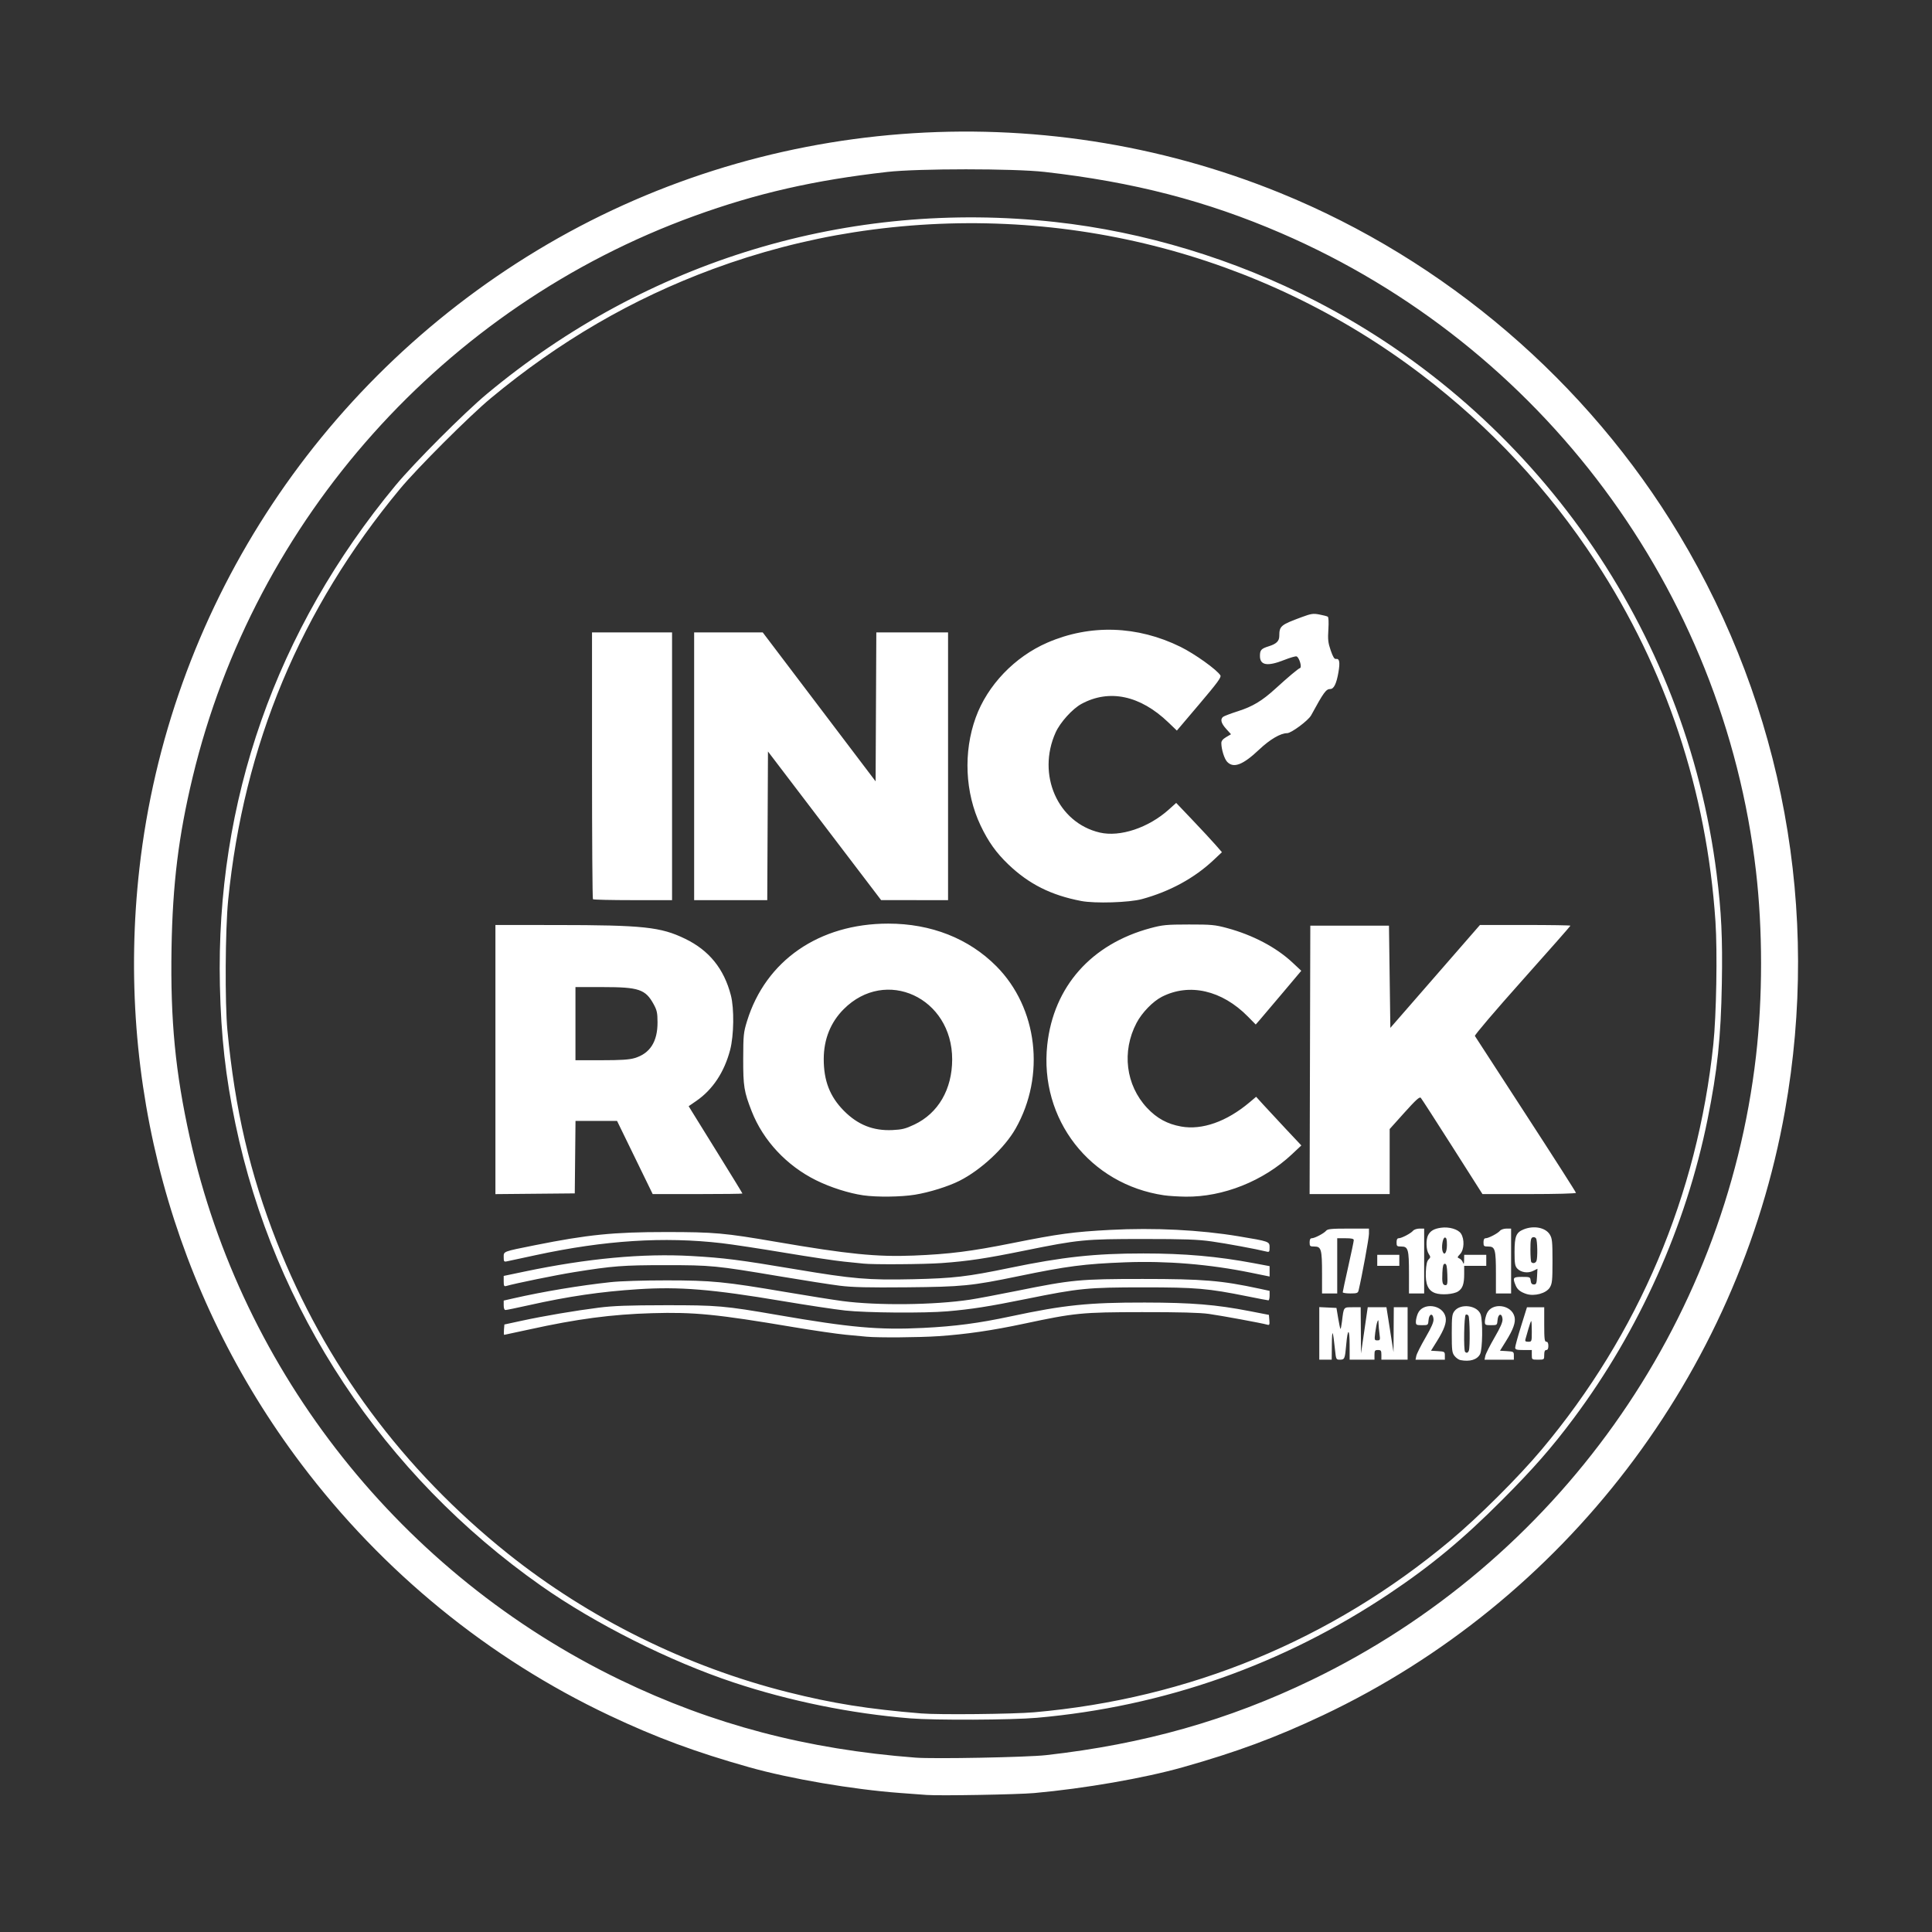 <?xml version="1.0" encoding="UTF-8" standalone="no"?>
<!-- Created with Inkscape (http://www.inkscape.org/) -->

<svg
   version="1.1"
   id="svg1"
   width="933.333"
   height="933.333"
   viewBox="0 0 933.333 933.333"
   sodipodi:docname="Logo17 18 19 mai 2024_white.svg"
   inkscape:version="1.3 (0e150ed6c4, 2023-07-21)"
   xmlns:inkscape="http://www.inkscape.org/namespaces/inkscape"
   xmlns:sodipodi="http://sodipodi.sourceforge.net/DTD/sodipodi-0.dtd"
   xmlns="http://www.w3.org/2000/svg"
   xmlns:svg="http://www.w3.org/2000/svg">
  <rect x="0" y="0" width="933.333" height="933.333" fill="#333333" stroke="none"/>
  <defs
     id="defs1" />
  <sodipodi:namedview
     id="namedview1"
     pagecolor="#505050"
     bordercolor="#eeeeee"
     borderopacity="1"
     inkscape:showpageshadow="0"
     inkscape:pageopacity="0"
     inkscape:pagecheckerboard="0"
     inkscape:deskcolor="#505050"
     inkscape:zoom="0.87107145"
     inkscape:cx="466.09265"
     inkscape:cy="466.66666"
     inkscape:window-width="1920"
     inkscape:window-height="1009"
     inkscape:window-x="-8"
     inkscape:window-y="-8"
     inkscape:window-maximized="1"
     inkscape:current-layer="g1" />
  <g
     inkscape:groupmode="layer"
     inkscape:label="Image"
     id="g1">
    <path
       style="fill:#ffffff"
       d="m 447.667,867.124 c -1.833,-0.137 -7.683,-0.571 -13,-0.965 -22.657,-1.676 -52.981,-6.85 -72.652,-12.396 -26.056,-7.346 -45.058,-14.388 -67.681,-25.083 C 236.079,801.143 184.898,759.385 145.595,707.329 83.501,625.084 55.677,522.744 67.348,419.519 81.311,296.021 152.357,185.66 259.588,120.9 367.313,55.841 501.138,45.499 618.333,93.176 698.237,125.683 766.896,184.485 811.241,258.39 861.469,342.099 879.453,440.084 862.306,536.623 839.734,663.712 755.824,773.456 639,828.68 c -22.623,10.694 -41.625,17.736 -67.681,25.083 -18.698,5.272 -47.475,10.269 -71.652,12.442 -8.019,0.721 -45.742,1.387 -52,0.919 z m 57.667,-19.227 c 47.246,-5.311 88.008,-16.852 128.333,-36.335 118.345,-57.178 199.662,-171.356 214.639,-301.377 3.268,-28.371 3.266,-61.091 -0.006,-89.333 C 832.555,284.942 744.835,167.066 618.944,112.652 582.895,97.07 547.538,87.914 504.667,83.056 c -14.86,-1.684 -61.14,-1.684 -76,0 -35.435,4.015 -63.07,10.319 -93.277,21.279 -120.702,43.793 -212.386,146.387 -242.343,271.184 -6.8,28.328 -9.664,51.575 -10.187,82.687 -0.584,34.777 1.846,59.881 8.852,91.452 25.229,113.681 102.443,210.927 207.954,261.904 44.57,21.534 90.213,33.544 142.667,37.541 8.974,0.684 53.827,-0.175 63,-1.206 z m -65.667,-17.771 c -28.444,-2.301 -58.13,-8.339 -85.257,-17.34 -30.823,-10.227 -66.924,-28.359 -93.046,-46.733 -76.266,-53.644 -128.897,-133.21 -147.651,-223.214 -4.762,-22.852 -6.918,-42.064 -7.481,-66.654 -2.038,-89.003 27.087,-171.966 84.848,-241.691 8.979,-10.839 33.259,-35.147 44.216,-44.269 77.458,-64.48 174.74,-93.907 274.35,-82.989 43.087,4.723 86.775,17.97 126.02,38.213 106.022,54.686 178.767,158.658 193.621,276.736 2.316,18.408 2.911,30.922 2.518,52.912 -0.469,26.264 -2.105,41.838 -6.892,65.628 -10.35,51.431 -32.974,101.945 -64.719,144.497 -10.506,14.083 -19.407,24.241 -34.495,39.37 -18.945,18.996 -34.396,31.814 -54.701,45.378 -51.253,34.24 -108.714,54.469 -170.106,59.884 -12.157,1.072 -49.292,1.237 -61.227,0.271 z m 60,-2.944 c 74.9,-6.588 143.315,-34.805 200.817,-82.826 13.693,-11.435 33.116,-30.773 44.286,-44.093 46.833,-55.844 75.283,-123.006 82.919,-195.744 1.481,-14.109 2.012,-44.753 1.029,-59.398 C 824.485,382.093 804.881,323.206 770.813,271.185 747.849,236.121 720.091,206.343 686.667,180.914 608.853,121.715 510.305,97.008 412.578,112.199 c -22.993,3.574 -46.052,9.588 -68.245,17.798 -38.993,14.426 -74.1,34.855 -107.308,62.443 -10.196,8.47 -35.479,33.728 -43.788,43.745 -48.08,57.958 -75.497,123.572 -83.013,198.667 -1.419,14.174 -1.616,49.762 -0.35,63 3.653,38.178 10.818,68.894 23.793,102 23.18,59.143 60.992,110.171 111.645,150.667 39.139,31.291 86.456,54.7 135.354,66.966 21.677,5.437 38.565,8.13 64.333,10.257 8.526,0.704 44.491,0.336 54.667,-0.559 z m 205.847,-170.132 c -0.818,-0.158 -2.093,-1.058 -2.833,-1.999 -1.203,-1.529 -1.347,-2.691 -1.347,-10.865 0,-8.186 0.143,-9.335 1.352,-10.872 2.976,-3.783 11.072,-2.696 12.602,1.692 1.105,3.17 0.914,16.857 -0.267,19.141 -1.405,2.718 -4.917,3.79 -9.507,2.904 z m 4.082,-4.586 c 0.625,-1.628 0.458,-15.829 -0.198,-16.864 -0.32,-0.505 -0.915,-0.713 -1.323,-0.461 -0.808,0.499 -1.084,17.148 -0.297,17.935 0.73,0.73 1.388,0.509 1.818,-0.61 z m -72.262,-8.311 v -12.698 l 4.149,0.198 4.149,0.198 0.82,4.913 c 0.451,2.702 0.948,5.041 1.104,5.197 0.156,0.156 0.492,-1.455 0.747,-3.58 0.852,-7.108 0.671,-6.864 5.103,-6.864 h 3.928 l 0.083,11.167 0.083,11.167 1.207,-8.333 c 0.664,-4.583 1.395,-9.608 1.625,-11.167 l 0.418,-2.833 h 4.514 4.514 l 1.706,10.833 1.706,10.833 0.072,-10.833 0.072,-10.833 H 676.667 680 v 12.667 12.667 h -6.333 -6.333 v -2.333 c 0,-2.044 -0.206,-2.333 -1.667,-2.333 -1.46,0 -1.667,0.289 -1.667,2.333 v 2.333 h -6 -6 l -0.01,-7.167 c -0.011,-8.105 -0.928,-8.24 -1.629,-0.24 -0.612,6.985 -0.784,7.407 -3.02,7.407 -1.857,0 -1.913,-0.107 -2.376,-4.5 -1.056,-10.033 -1.472,-10.836 -1.554,-3 l -0.078,7.5 h -3 -3 z m 29.091,0.272 c -0.233,-1.701 -0.443,-4.026 -0.466,-5.167 -0.035,-1.722 -0.133,-1.847 -0.576,-0.74 -0.293,0.733 -0.746,3.058 -1.006,5.167 -0.45,3.652 -0.402,3.833 1,3.833 1.368,0 1.442,-0.219 1.048,-3.093 z m 17.781,10.593 c 0.205,-1.008 2.201,-4.983 4.436,-8.833 2.953,-5.086 4.013,-7.547 3.878,-9 -0.281,-3.014 -2.134,-2.627 -2.393,0.5 -0.205,2.482 -0.228,2.5 -3.167,2.5 -2.723,0 -2.96,-0.135 -2.96,-1.688 0,-0.928 0.413,-2.677 0.918,-3.885 2.36,-5.649 12.092,-4.45 13.433,1.655 0.566,2.578 -0.653,5.991 -4.139,11.585 l -2.908,4.667 3.348,0.202 c 3.217,0.194 3.348,0.279 3.348,2.167 v 1.965 h -7.083 -7.083 z m 33.333,0 c 0.205,-1.008 2.201,-4.983 4.436,-8.833 2.953,-5.086 4.013,-7.547 3.878,-9 -0.281,-3.014 -2.134,-2.627 -2.393,0.5 -0.205,2.482 -0.228,2.5 -3.167,2.5 -2.723,0 -2.96,-0.135 -2.96,-1.688 0,-0.928 0.413,-2.677 0.918,-3.885 2.36,-5.649 12.092,-4.45 13.433,1.655 0.566,2.578 -0.653,5.991 -4.139,11.585 l -2.908,4.667 3.348,0.202 c 3.217,0.194 3.348,0.279 3.348,2.167 v 1.965 h -7.083 -7.083 z m 22.461,-0.5 v -2.333 h -4 c -3.355,0 -4.004,-0.188 -4.028,-1.167 -0.015,-0.642 1.26,-5.29 2.833,-10.329 l 2.861,-9.163 4.167,-0.004 4.167,-0.004 v 8.333 c 0,6.963 0.164,8.333 1,8.333 0.667,0 1,0.667 1,2 0,1.333 -0.333,2 -1,2 -0.698,0 -1,0.704 -1,2.333 0,2.321 -0.016,2.333 -3,2.333 -2.984,0 -3,-0.012 -3,-2.333 z m 0,-11.333 c 0,-2.75 -0.129,-5 -0.286,-5 -0.157,0 -0.774,1.725 -1.371,3.833 -0.597,2.108 -1.238,4.358 -1.426,5 -0.262,0.897 0.056,1.167 1.371,1.167 1.686,0 1.712,-0.076 1.712,-5 z m -321.333,2.562 c -1.283,-0.124 -5.783,-0.546 -10,-0.939 C 404.45,644.415 393.05,642.755 383.333,641.119 346.198,634.867 335.296,633.793 315,634.388 c -19.62,0.575 -36.173,2.768 -59.22,7.845 -6.538,1.44 -12.031,2.619 -12.207,2.619 -0.176,0 -0.227,-1.125 -0.113,-2.5 l 0.207,-2.5 L 252,638.047 c 10.579,-2.292 25.778,-4.872 37.333,-6.338 6.903,-0.875 14.359,-1.147 32,-1.166 25.213,-0.027 28.687,0.274 54.333,4.716 35.194,6.095 48.886,7.31 70.384,6.243 15.364,-0.762 26.737,-2.265 42.283,-5.588 25.673,-5.487 37.533,-6.71 64.667,-6.664 22.812,0.038 34.451,0.99 50.667,4.141 l 9.333,1.814 0.21,2.549 c 0.181,2.198 0.044,2.499 -1,2.19 -2.439,-0.723 -22.059,-4.343 -28.21,-5.205 -4.426,-0.62 -14.162,-0.879 -32.333,-0.859 -29.118,0.032 -32.403,0.355 -57.026,5.6 -15.323,3.264 -27.927,5.102 -41.194,6.007 -9.417,0.642 -29.265,0.79 -34.78,0.259 z m -10.333,-12.643 c -4.767,-0.513 -18.477,-2.581 -30.467,-4.596 -33.95,-5.704 -49.593,-6.987 -69.533,-5.704 -18.147,1.168 -33.624,3.434 -52.944,7.751 -5.653,1.263 -10.678,2.297 -11.167,2.297 -0.567,0 -0.889,-0.824 -0.889,-2.28 v -2.28 l 4.833,-1.101 c 14.285,-3.254 31.785,-6.169 46.833,-7.801 4.695,-0.509 15.849,-0.862 27,-0.854 21.913,0.015 28.048,0.616 57.667,5.65 C 390.3,625.993 402.6,627.949 407,628.533 c 16.855,2.236 44.362,1.931 61.631,-0.683 3.503,-0.53 13.719,-2.451 22.703,-4.268 26.55,-5.371 30.345,-5.73 60.667,-5.73 29.27,0 38.076,0.735 56.5,4.714 l 4.833,1.044 v 2.288 c 0,1.258 -0.253,2.288 -0.563,2.288 -0.309,0 -4.884,-0.873 -10.167,-1.94 -18.988,-3.836 -24.833,-4.339 -50.271,-4.333 -26.91,0.007 -30.977,0.408 -56.385,5.561 -18.204,3.692 -26.553,5.003 -38.282,6.011 -11.116,0.955 -38.923,0.74 -49.333,-0.38 z m 285,-8.417 c -3.457,-1.237 -4.79,-4.28 -4.522,-10.324 0.15,-3.384 0.544,-5.152 1.321,-5.929 1.017,-1.017 1.021,-1.239 0.043,-2.731 -1.263,-1.927 -1.398,-6.9 -0.246,-9.053 1.111,-2.075 2.897,-3.088 6.259,-3.549 3.906,-0.535 8.225,0.743 9.6,2.841 1.759,2.684 1.559,7.764 -0.388,9.837 -1.445,1.539 -1.488,1.747 -0.444,2.147 0.636,0.244 1.412,1.077 1.724,1.851 0.467,1.157 0.576,0.963 0.611,-1.093 l 0.042,-2.5 h 5.333 5.333 v 2.667 2.667 h -5.333 -5.333 v 3.957 c 0,4.807 -0.751,6.965 -2.919,8.385 -2.176,1.426 -8.161,1.872 -11.081,0.827 z m 5.861,-9.002 c -0.153,-4.062 -0.409,-5.167 -1.195,-5.167 -0.764,0 -1.047,1.007 -1.201,4.263 -0.231,4.889 0.069,6.07 1.541,6.07 0.881,0 1.018,-0.829 0.854,-5.167 z m -0.195,-14.222 c 0,-2.765 -0.234,-3.611 -1,-3.611 -1.05,0 -1.792,4.843 -1.042,6.798 0.845,2.203 2.042,0.336 2.042,-3.187 z m 38.333,23.621 c -2.806,-0.924 -4.291,-2.101 -5.103,-4.044 -1.598,-3.822 -1.33,-4.188 3.059,-4.188 3.82,0 3.963,0.063 4.167,1.833 0.152,1.319 0.585,1.833 1.544,1.833 1.154,0 1.36,-0.511 1.532,-3.798 l 0.199,-3.798 -2.069,1.032 c -2.555,1.275 -5.986,0.749 -7.737,-1.185 -1.052,-1.162 -1.258,-2.454 -1.258,-7.883 0,-7.653 0.756,-9.526 4.441,-11 4.929,-1.972 10.542,-0.855 12.591,2.506 1.141,1.872 1.296,3.401 1.296,12.792 0,9.391 -0.155,10.921 -1.296,12.792 -1.725,2.828 -7.455,4.395 -11.366,3.106 z m 4.929,-15.953 c 0.617,-1.608 0.462,-9.822 -0.205,-10.876 -0.324,-0.512 -1.069,-0.746 -1.656,-0.521 -0.861,0.33 -1.067,1.488 -1.067,5.986 0,3.067 0.2,5.776 0.444,6.021 0.788,0.788 2.068,0.474 2.484,-0.61 z m -103.595,6.098 c 0,-11.624 -0.397,-13.043 -3.65,-13.043 -2.166,0 -2.35,-0.156 -2.35,-2 0,-1.356 0.33,-2 1.027,-2 1.4,0 5.864,-2.33 6.933,-3.618 0.72,-0.868 2.581,-1.049 10.789,-1.049 h 9.918 v 2.554 c 0,2.039 -3.351,20.312 -5.003,27.28 -0.315,1.33 -0.77,1.5 -4.01,1.5 -2.01,0 -3.654,-0.257 -3.654,-0.572 0,-0.314 1.2,-5.907 2.667,-12.428 C 652.8,605.331 654,599.588 654,599.09 c 0,-0.662 -1.075,-0.905 -4,-0.905 h -4 v 13.333 13.333 h -3.667 -3.667 z m 42,0 c 0,-11.624 -0.397,-13.043 -3.65,-13.043 -2.166,0 -2.35,-0.156 -2.35,-2 0,-1.356 0.33,-2 1.027,-2 1.4,0 5.864,-2.33 6.933,-3.618 0.479,-0.577 1.884,-1.049 3.122,-1.049 H 688 v 15.667 15.667 h -3.667 -3.667 z m 42,0 c 0,-11.624 -0.397,-13.043 -3.65,-13.043 -2.166,0 -2.35,-0.156 -2.35,-2 0,-1.356 0.33,-2 1.027,-2 1.4,0 5.864,-2.33 6.933,-3.618 0.479,-0.577 1.884,-1.049 3.122,-1.049 h 2.252 v 15.667 15.667 h -3.667 -3.667 z m -316.906,5.897 c -4.348,-0.543 -17.548,-2.606 -29.333,-4.585 -30.692,-5.154 -32.771,-5.356 -55.094,-5.356 -20.379,2e-5 -25.245,0.374 -44,3.38 -8.634,1.384 -28.624,5.463 -32.833,6.7 -0.971,0.285 -1.167,-0.095 -1.167,-2.267 V 616.388 L 253.5,614.258 c 30.238,-6.335 57.117,-8.83 80.621,-7.485 15.736,0.901 22.881,1.811 50.213,6.402 27.831,4.674 35.042,5.286 56.619,4.806 19.71,-0.439 26.312,-1.211 46.957,-5.49 25.474,-5.28 41.017,-6.959 64.424,-6.959 19.969,0 35.778,1.396 53.5,4.723 l 7.5,1.408 v 2.507 2.507 l -9.167,-1.871 c -19.823,-4.047 -40.468,-5.751 -60.5,-4.993 -19.755,0.747 -28.17,1.839 -51.667,6.704 -22.591,4.678 -27.11,5.128 -54,5.374 -18.59,0.17 -26.199,-0.01 -32.239,-0.764 z m 259.573,-12.274 v -2.667 H 670.667 676 v 2.667 2.667 h -5.333 -5.333 z M 417,610.422 c -1.1,-0.126 -5.3,-0.555 -9.333,-0.953 -4.033,-0.398 -16.933,-2.329 -28.667,-4.29 -11.733,-1.962 -25.383,-4.035 -30.333,-4.607 -27.932,-3.228 -56.515,-1.4 -89.667,5.736 -6.967,1.5 -13.342,2.871 -14.167,3.047 -1.336,0.285 -1.5,0.059 -1.5,-2.065 0,-2.809 -0.499,-2.618 15,-5.721 25.618,-5.129 38.071,-6.383 63.333,-6.379 23.386,0.003 28.307,0.441 53.323,4.737 34.657,5.952 48.589,7.345 66.343,6.633 17.157,-0.688 27.853,-2.036 47.67,-6.01 22.395,-4.491 29.536,-5.455 47.413,-6.402 21.123,-1.118 43.244,-0.014 61.917,3.091 14.896,2.477 15,2.514 15,5.379 0,2.134 -0.155,2.341 -1.5,2.008 -4.958,-1.23 -19.375,-3.897 -26.5,-4.902 -6.745,-0.951 -13.034,-1.175 -33,-1.175 -28.211,0 -31.279,0.3 -57.333,5.601 -18.762,3.817 -27.255,5.096 -40,6.021 -8.601,0.625 -33.333,0.79 -38,0.254 z m 0,-32.976 c -6.912,-0.996 -15.754,-3.814 -22.667,-7.224 -14.268,-7.038 -25.645,-19.21 -31.194,-33.37 -3.7,-9.443 -4.136,-12.135 -4.101,-25.333 0.031,-11.462 0.16,-12.747 1.835,-18.192 9.009,-29.288 34.821,-47.126 68.206,-47.138 20.721,-0.007 38.948,7.177 52.273,20.606 19.934,20.089 23.808,52.836 9.277,78.419 -5.311,9.351 -16.776,20.012 -27.137,25.235 -5.42,2.732 -14.549,5.579 -21.51,6.708 -6.757,1.096 -18.449,1.232 -24.982,0.29 z m 24.715,-34.177 c 11.552,-5.486 18.248,-17.008 18.275,-31.444 0.055,-29.862 -32.089,-44.728 -52.452,-24.258 -6.293,6.326 -9.569,14.51 -9.595,23.969 -0.029,10.54 2.95,18.219 9.723,25.063 6.735,6.806 14.189,9.764 23.501,9.326 4.617,-0.217 6.312,-0.644 10.548,-2.656 z m 120.675,34.178 c -35.872,-5.232 -60.364,-36.768 -56.467,-72.705 3.051,-28.133 21.289,-48.715 49.964,-56.386 5.787,-1.548 7.674,-1.726 18.446,-1.74 10.871,-0.014 12.607,0.149 18.446,1.724 12.468,3.365 23.757,9.316 31.617,16.669 l 4.239,3.966 -9.071,10.771 c -4.989,5.924 -9.94,11.765 -11.001,12.98 l -1.93,2.208 -3.821,-3.875 c -12.519,-12.696 -28.24,-16.296 -41.538,-9.512 -4.343,2.216 -9.61,7.655 -12.217,12.615 -7.238,13.774 -5.229,30.041 5.069,41.051 4.705,5.03 9.799,7.812 16.491,9.008 10.105,1.806 21.956,-2.376 32.951,-11.628 l 3.26,-2.743 3.419,3.775 c 1.881,2.076 6.794,7.365 10.919,11.753 l 7.5,7.977 -4.521,4.247 c -13.789,12.953 -33.286,20.729 -51.399,20.499 -3.527,-0.045 -8.187,-0.34 -10.356,-0.656 z M 239.333,511.862 v -65.01 l 29.167,0.019 c 42.332,0.028 50.674,0.916 62.5,6.649 11.588,5.618 18.762,14.495 22.087,27.332 1.645,6.349 1.468,19.344 -0.359,26.333 -2.801,10.719 -8.425,19.207 -16.335,24.656 l -3.706,2.552 1.469,2.396 c 0.808,1.318 6.653,10.751 12.99,20.962 6.337,10.211 11.522,18.686 11.522,18.833 0,0.147 -9.756,0.267 -21.68,0.267 h -21.68 l -8.604,-17.667 -8.604,-17.667 H 288.061 278.022 l -0.178,17.5 -0.178,17.5 -19.167,0.177 -19.167,0.177 z m 67.252,-0.715 c 7.429,-2.206 11.096,-7.94 11.062,-17.296 -0.017,-4.572 -0.288,-5.822 -1.896,-8.755 -3.929,-7.163 -7.145,-8.245 -24.501,-8.245 H 278 v 17.667 17.667 h 12.546 c 9.413,0 13.418,-0.259 16.04,-1.038 z M 632.83,512.019 633,447.185 h 19 19 l 0.333,24.687 0.333,24.687 21.643,-24.854 21.643,-24.854 h 21.857 c 12.021,0 21.857,0.154 21.857,0.342 0,0.188 -10.485,12.091 -23.301,26.449 -12.864,14.413 -23.103,26.428 -22.859,26.824 0.243,0.395 11.329,17.473 24.634,37.952 13.306,20.479 24.192,37.504 24.192,37.833 0,0.342 -9.673,0.599 -22.583,0.599 H 716.168 l -14.521,-22.833 c -7.987,-12.558 -14.859,-23.207 -15.272,-23.664 -0.58,-0.642 -2.374,0.977 -7.896,7.125 l -7.145,7.956 v 15.708 15.708 H 651.997 632.66 Z m -110.53,-76.765 c -14.54,-2.773 -25.244,-8.151 -35.207,-17.689 -5.863,-5.613 -9.7,-11.003 -13.413,-18.84 -7.487,-15.805 -8.361,-35.372 -2.326,-52.05 5.651,-15.618 18.793,-29.364 34.637,-36.23 20.697,-8.969 43.461,-8.237 64.356,2.07 6.869,3.389 17.559,11.043 19.217,13.76 0.535,0.877 -1.436,3.564 -10.182,13.876 l -10.846,12.788 -4.137,-3.973 c -13.559,-13.02 -28.503,-16.197 -41.951,-8.918 -4.346,2.352 -10.28,8.913 -12.482,13.803 -9.196,20.413 1.019,43.6 21.295,48.341 9.817,2.295 23.565,-2.283 33.395,-11.12 l 3.551,-3.193 7.926,8.321 c 4.359,4.577 9.331,9.933 11.048,11.903 l 3.122,3.582 -4.137,3.889 c -9.224,8.67 -21.061,15.111 -34.49,18.769 -6.167,1.68 -22.668,2.193 -29.375,0.914 z M 286.444,434.408 C 286.2,434.163 286,405.063 286,369.741 v -64.222 h 19.333 19.333 v 64.667 64.667 h -18.889 c -10.389,0 -19.089,-0.2 -19.333,-0.444 z m 48.889,-64.222 v -64.667 h 16.571 16.571 l 27.262,35.972 27.262,35.972 0.172,-35.972 0.172,-35.972 H 440.672 458 v 64.667 64.667 l -16.167,-0.007 -16.167,-0.007 L 398.333,398.936 371,363.035 l -0.172,35.909 -0.172,35.909 h -17.661 -17.661 z m 257.49,-2.167 c -1.374,-1.463 -2.774,-5.965 -2.807,-9.022 -0.011,-1.044 0.721,-1.957 2.329,-2.906 l 2.345,-1.384 -2.345,-2.596 c -2.445,-2.706 -2.936,-4.605 -1.5,-5.796 0.465,-0.386 3.747,-1.631 7.294,-2.767 7.056,-2.26 11.562,-4.976 18.004,-10.85 6.329,-5.772 10.967,-9.659 11.889,-9.967 1.042,-0.347 -0.373,-5.129 -1.665,-5.625 -0.458,-0.176 -3.136,0.595 -5.95,1.713 -8.1,3.217 -11.749,2.624 -11.749,-1.909 0,-2.909 0.583,-3.544 4.333,-4.722 3.627,-1.14 4.998,-2.492 5.009,-4.939 0.021,-4.833 0.645,-5.358 10.823,-9.12 4.583,-1.694 5.548,-1.837 8.552,-1.267 1.862,0.353 3.683,0.826 4.046,1.05 0.4,0.247 0.515,2.676 0.293,6.174 -0.31,4.863 -0.134,6.445 1.122,10.1 1.093,3.18 1.78,4.286 2.58,4.155 1.666,-0.273 1.998,1.555 1.165,6.418 -0.942,5.503 -2.206,8.094 -3.946,8.094 -2.03,0 -3.176,1.576 -9.256,12.726 -1.361,2.496 -9.582,8.608 -11.578,8.608 -3.189,0 -8.328,3.013 -13.517,7.925 -7.861,7.441 -12.4,9.175 -15.468,5.908 z"
       id="path1" />
  </g>
</svg>
